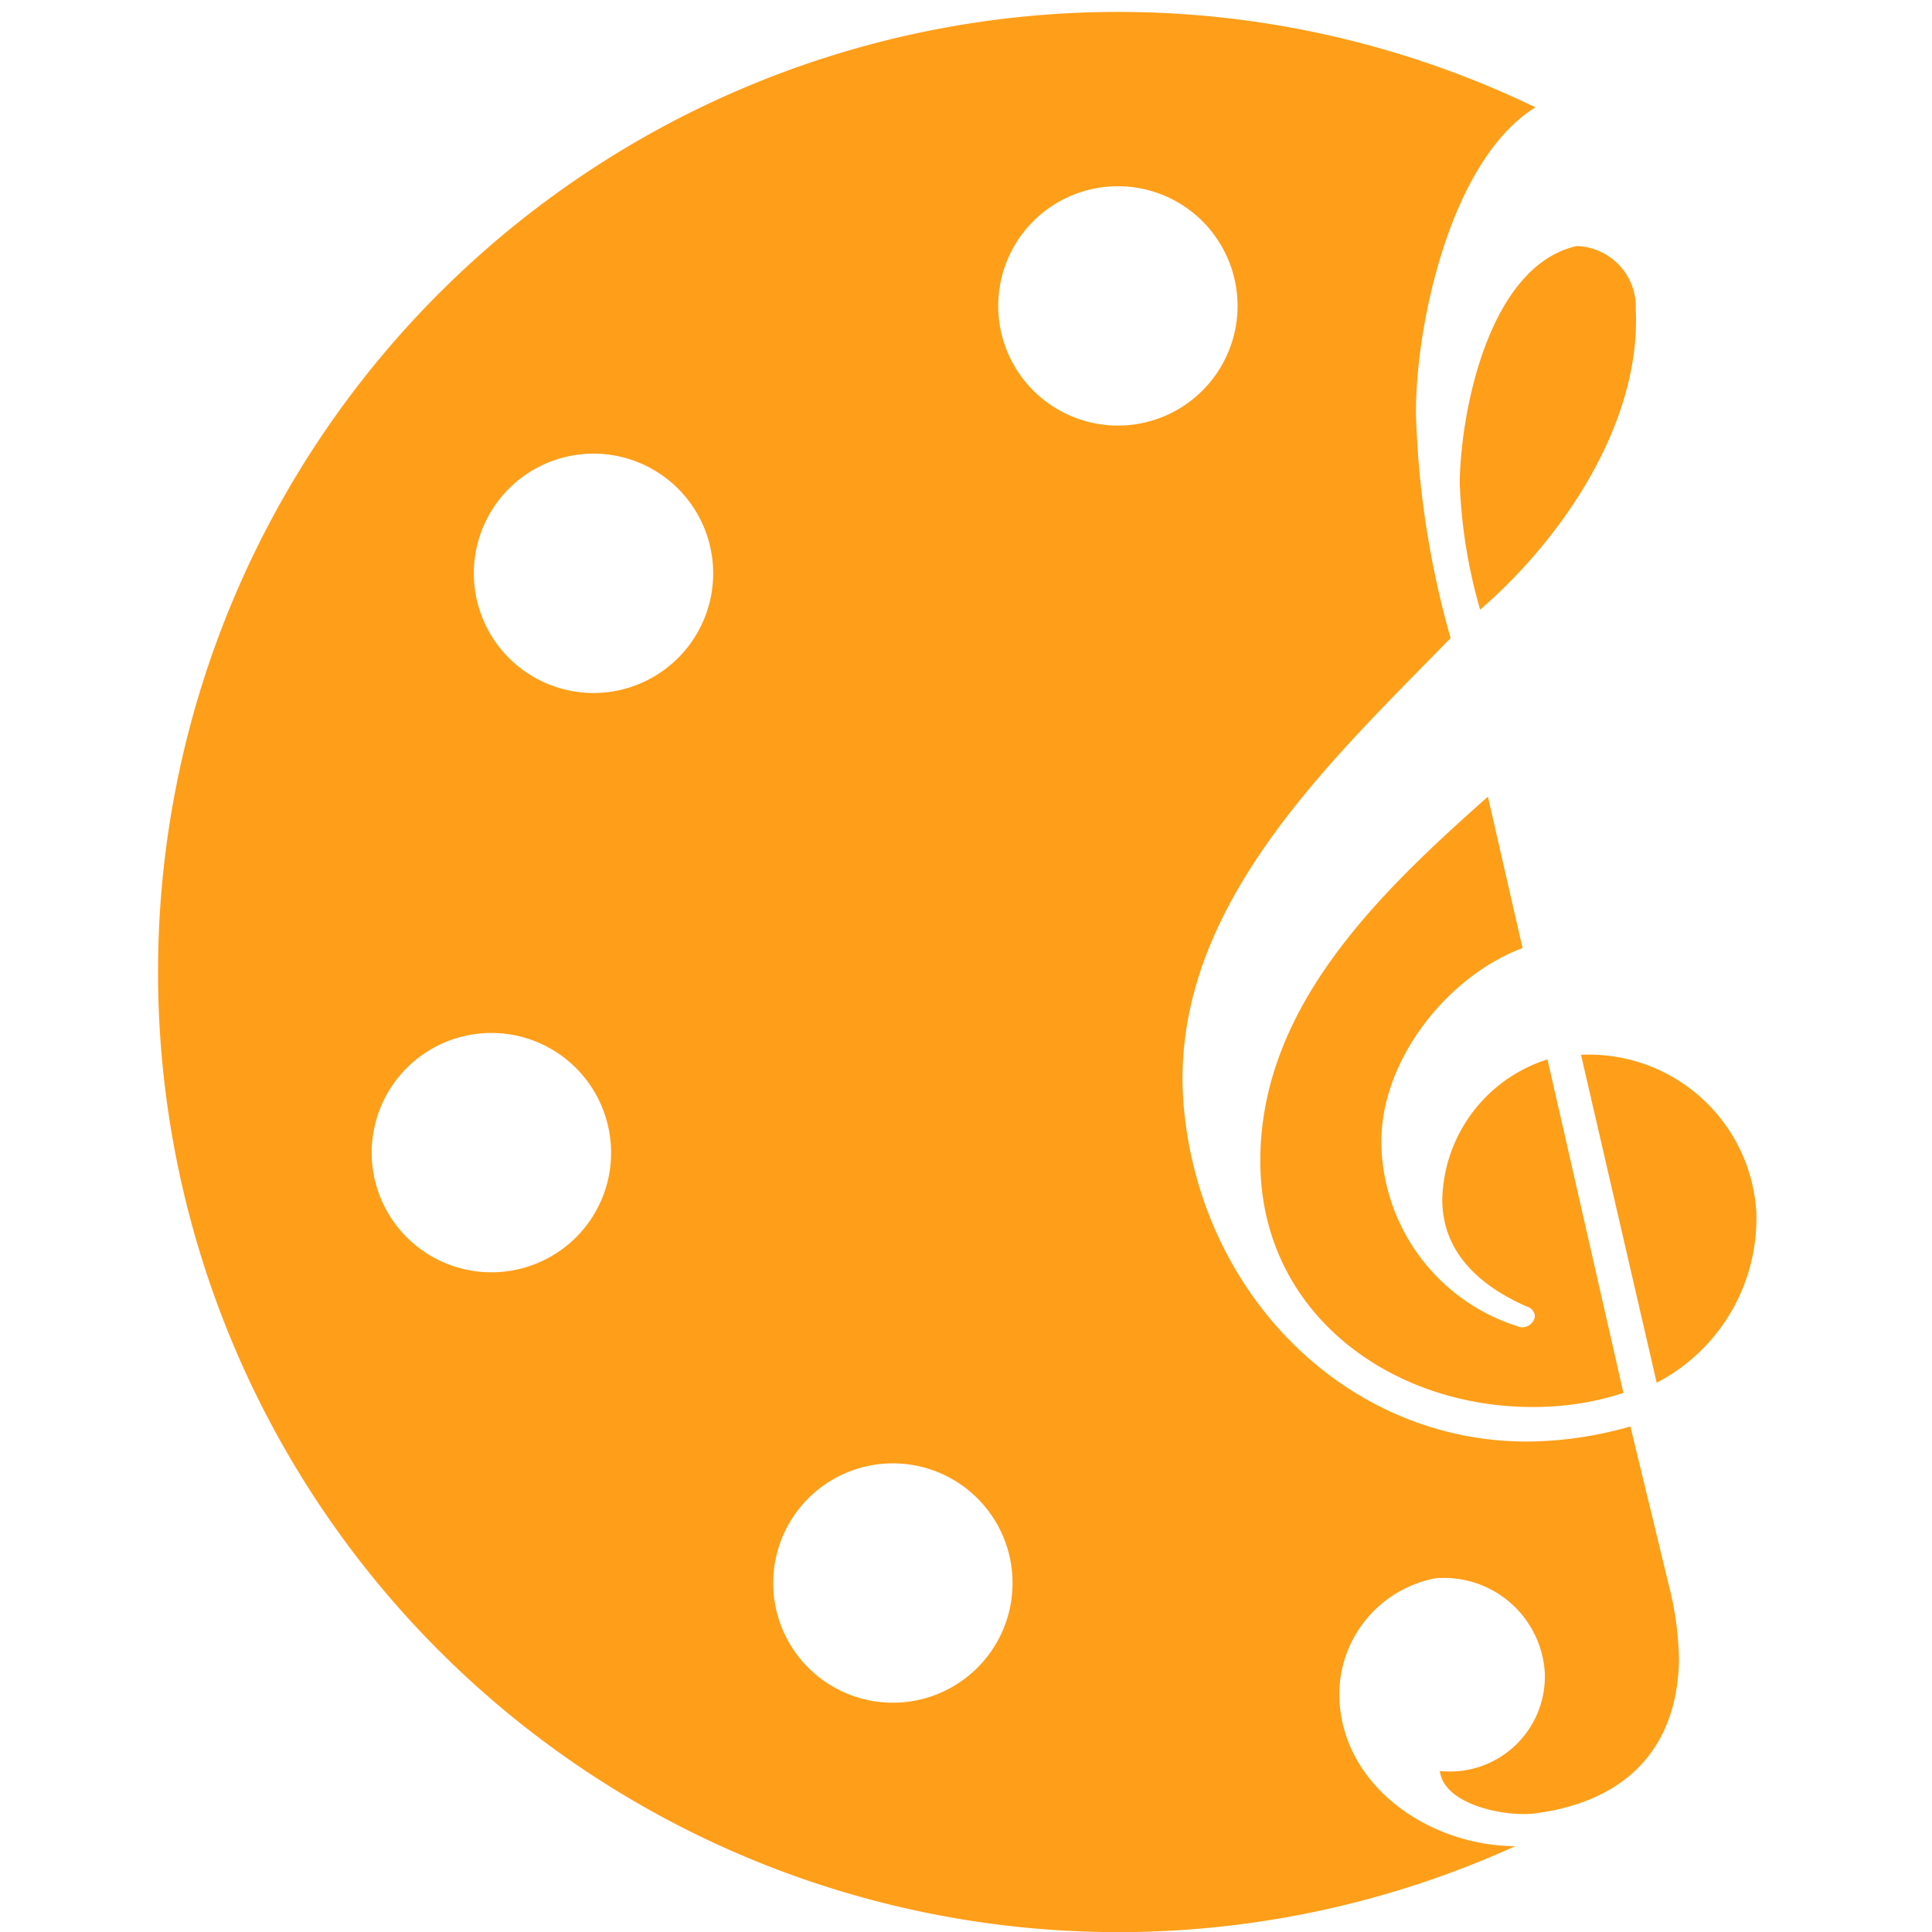 <?xml version="1.0" encoding="UTF-8"?>
<svg id="Layer_1" data-name="Layer 1" xmlns="http://www.w3.org/2000/svg" viewBox="0 0 72 72"><defs><style>.cls-1{fill:#ff9e18;}</style></defs><title>market_icon_</title><path class="cls-1" d="M60.76,53.16a14.31,14.31,0,0,1-3.63.56c-6.71.13-12.29-5.24-13-12.32-.73-7.31,5.3-12.87,9.93-17.62a34,34,0,0,1-1.29-8.31C52.73,12.29,54,6,57.22,4a35.78,35.78,0,1,0-.75,64.8c-3,0-6.14-2-6.52-5.07a4.41,4.41,0,0,1,3.53-4.91,3.76,3.76,0,0,1,4.09,3.52A3.54,3.54,0,0,1,53.66,66c.15,1.27,2.46,1.72,3.55,1.58,3.63-.48,5.3-2.66,5.36-5.7a11.78,11.78,0,0,0-.36-2.73ZM19.55,47.24a4.46,4.46,0,1,1,3.05-5.51A4.45,4.45,0,0,1,19.55,47.24Zm6.13-23.19a4.46,4.46,0,1,1-.87-6.24A4.46,4.46,0,0,1,25.68,24.05ZM37.44,60.59a4.46,4.46,0,1,1-2.57-5.76A4.46,4.46,0,0,1,37.44,60.59Zm4.22-44.73a4.46,4.46,0,1,1,4.46-4.45A4.46,4.46,0,0,1,41.66,15.86Z"/><path class="cls-1" d="M56.74,35.33l-1.29-5.64c-4.07,3.61-8.56,7.9-8.48,13.72s5.34,9.36,10.92,9a10.57,10.57,0,0,0,2.61-.5L57.67,39.48a5.61,5.61,0,0,0-3.92,5.22c0,2,1.43,3.24,3.17,4a.39.39,0,0,1,.28.37.48.48,0,0,1-.54.39,7.27,7.27,0,0,1-5.18-6.81C51.42,39.57,53.9,36.4,56.74,35.33Z"/><path class="cls-1" d="M54.4,18a19.46,19.46,0,0,0,.76,4.72c3.07-2.65,6-6.95,5.8-11.19a2.27,2.27,0,0,0-2.2-2.36C55.49,9.9,54.43,15.33,54.4,18Z"/><path class="cls-1" d="M58.92,39.31l2.82,12.22a6.9,6.9,0,0,0,3.71-6.42A6.25,6.25,0,0,0,58.92,39.31Z"/></svg>